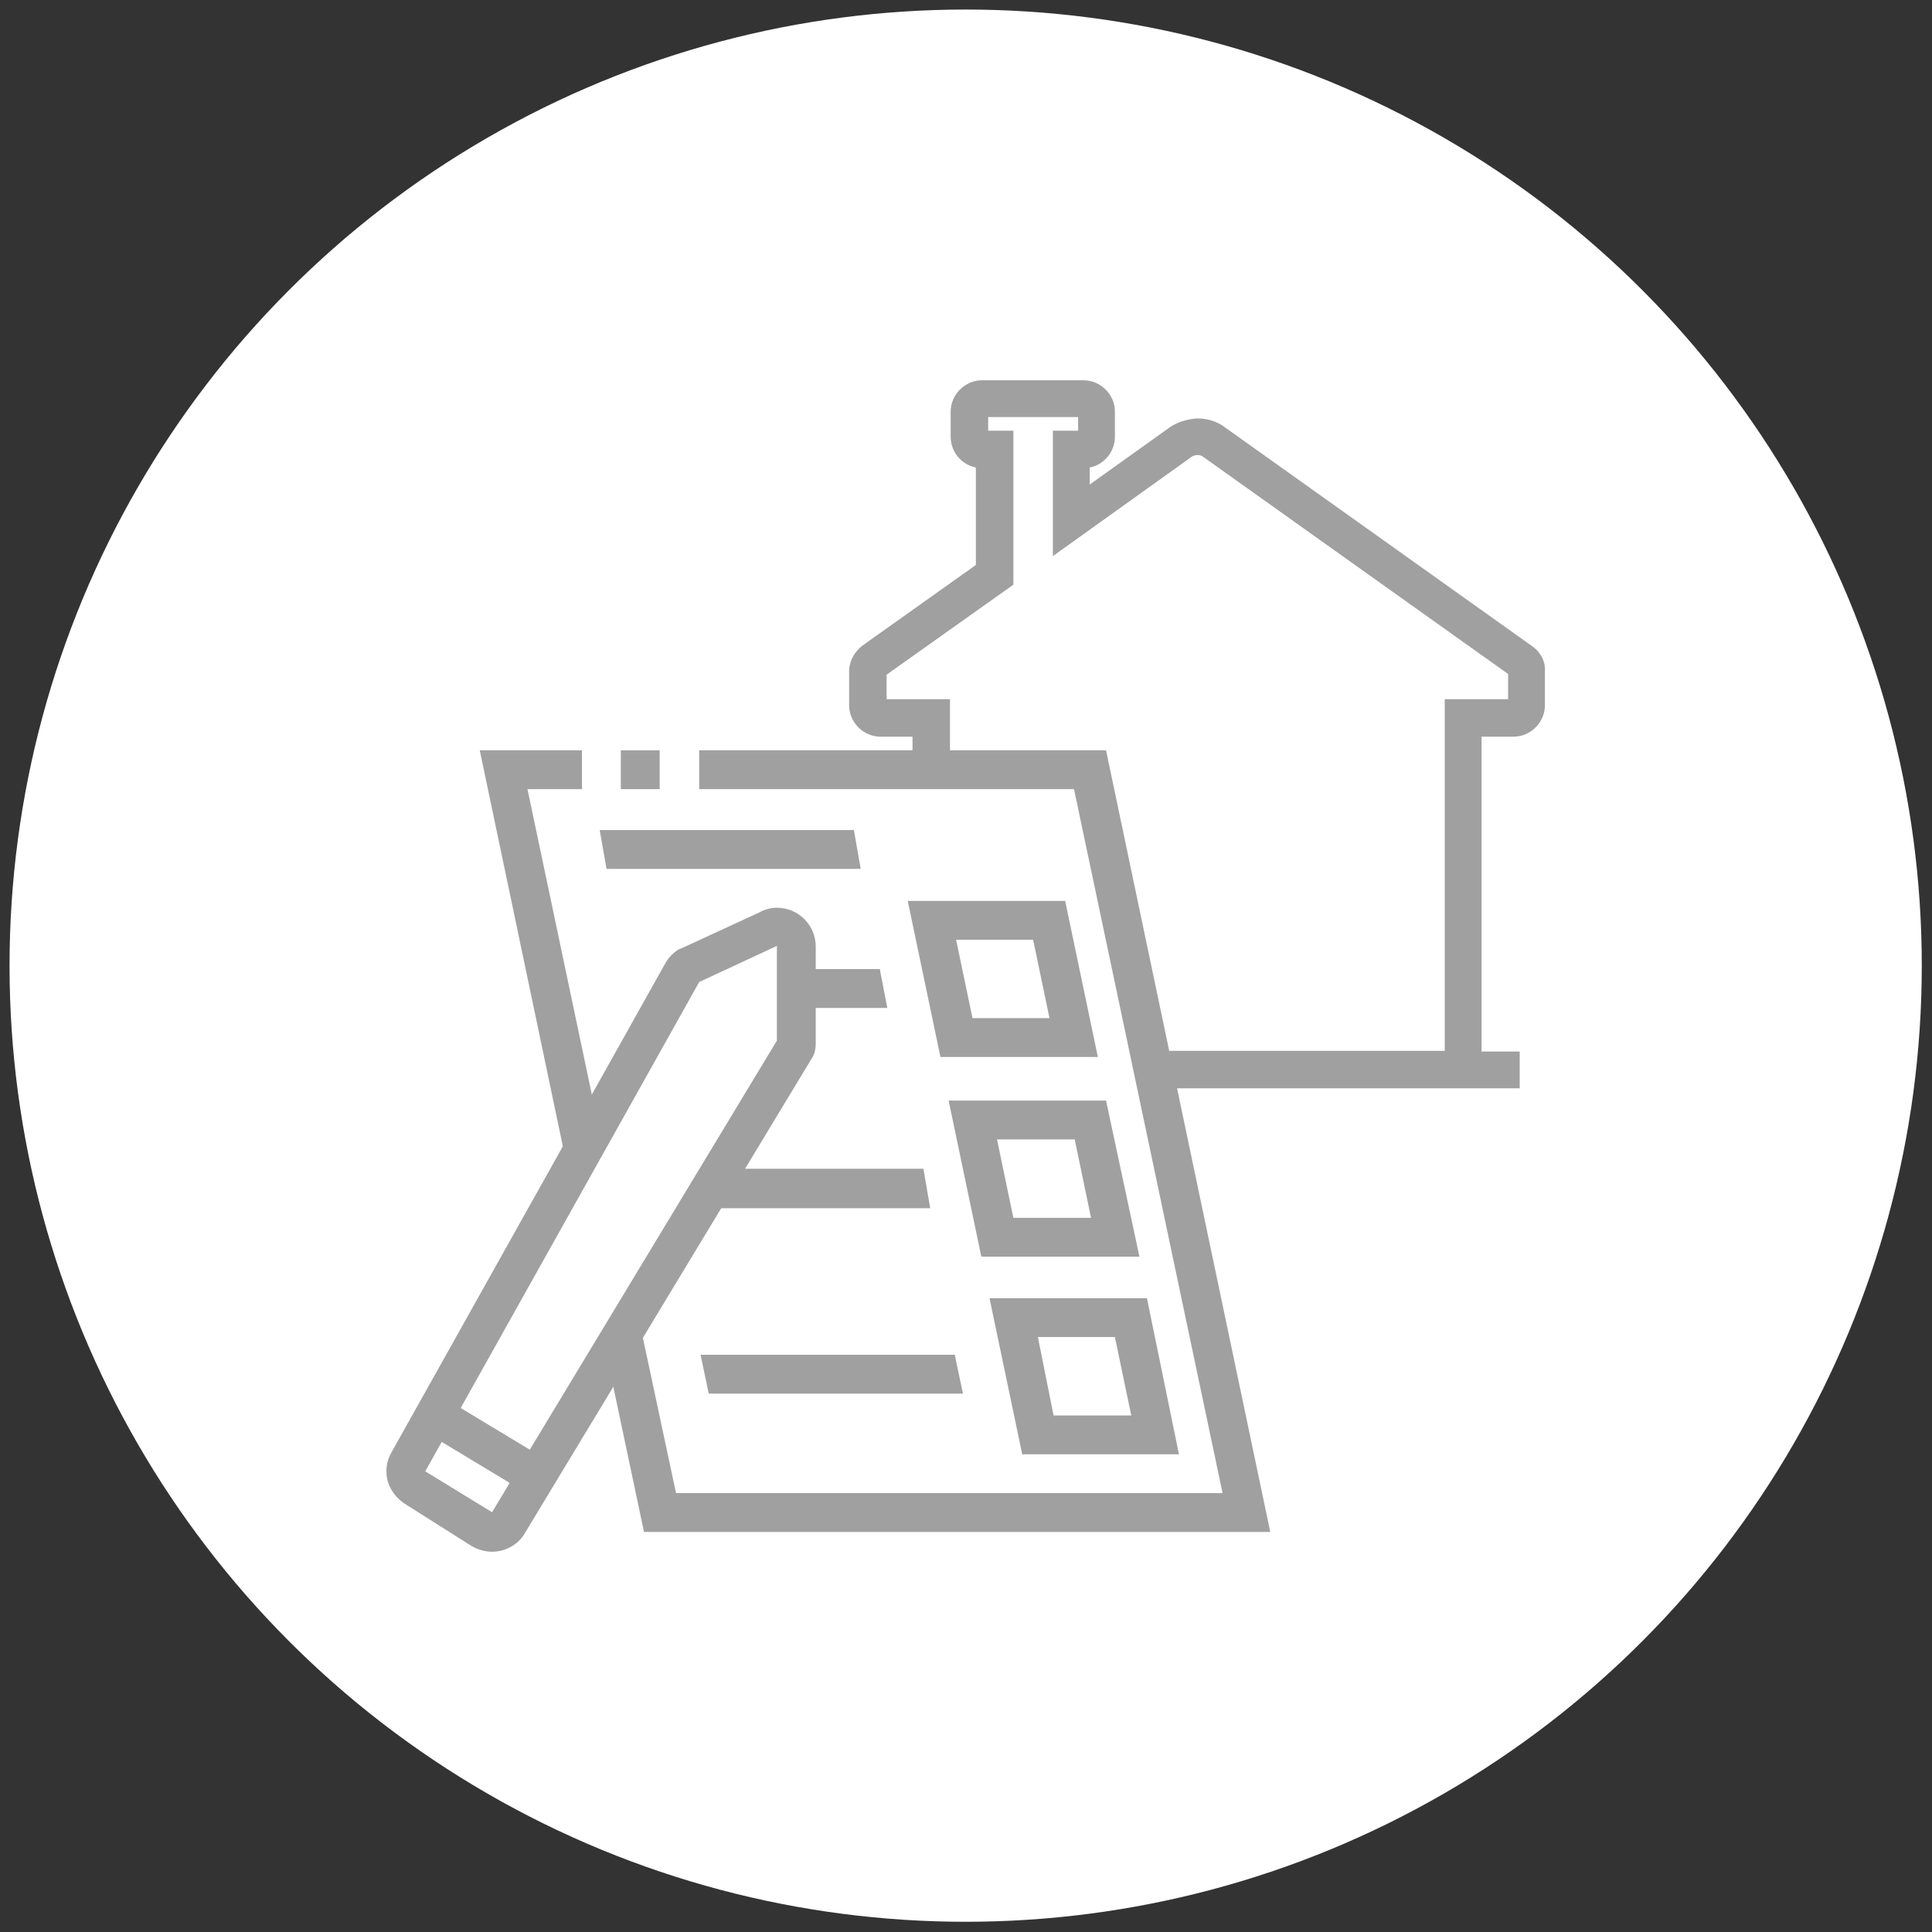 <?xml version="1.0" encoding="utf-8"?>
<!-- Generator: Adobe Illustrator 25.2.3, SVG Export Plug-In . SVG Version: 6.00 Build 0)  -->
<svg version="1.1" id="Ebene_1" xmlns="http://www.w3.org/2000/svg" xmlns:xlink="http://www.w3.org/1999/xlink" x="0px" y="0px"
	 viewBox="0 0 283.5 283.5" style="enable-background:new 0 0 283.5 283.5;" xml:space="preserve">
<rect x="0" y="0" width="283.5" height="283.5" fill="#333333" stroke="none"/>
<style type="text/css">
	.st0{fill:#FFFFFF;}
	.st1{fill:#A0A0A0;}
</style>
<circle class="st0" cx="141.7" cy="141.7" r="140.3"/>
<path class="st1" d="M224.8,94.8l-45.2-32.2c-1.1-0.8-2.5-1.2-3.9-1.2c0,0,0,0,0,0c-1.5,0.1-2.8,0.5-3.9,1.2l-11.9,8.5v-2.5
	c2.1-0.4,3.7-2.3,3.7-4.5v-3.7c0-2.5-2.1-4.6-4.6-4.6h-14.9c-2.5,0-4.6,2.1-4.6,4.6v3.7c0,2.2,1.6,4.1,3.7,4.5v14.3l-16.6,11.8
	c-1.2,0.9-2,2.3-2,3.8v5c0,2.5,2.1,4.6,4.6,4.6h4.7v46.2h-5.6v5.4h94.7v-5.4h-5.6v-46.2h4.7c2.5,0,4.6-2.1,4.6-4.6v-5
	C226.8,97,226,95.6,224.8,94.8z M130.1,102.7l0-3.7l18.6-13.2V63.2H145v-2h13.2v2h-3.7v18.4L174.9,67c0.5-0.3,1.2-0.3,1.6,0
	l44.8,31.9v3.7H212v51.6h-72.6v-51.6H130.1z"/>
<polygon class="st0" points="111.2,113 159.9,113 174.3,173.2 111.2,170.3 "/>
<polygon class="st1" points="130.2,147.9 115.9,147.9 115.9,142.2 129.1,142.2 "/>
<polygon class="st1" points="136.5,177.3 104.8,177.3 104.9,171.5 135.5,171.5 "/>
<polygon class="st1" points="141.3,204.5 104,204.5 102.8,198.8 140.1,198.8 "/>
<polygon class="st1" points="126.3,127.5 89,127.5 88,121.8 125.3,121.8 "/>
<path class="st1" d="M167.2,184.4H144l-4.8-22.9h23.1L167.2,184.4z M148.7,178.7h11.4l-2.4-11.5h-11.4L148.7,178.7z"/>
<path class="st1" d="M161.1,155.1H138l-4.8-22.9h23.1L161.1,155.1z M142.7,149.4H154l-2.4-11.5h-11.3L142.7,149.4z"/>
<path class="st1" d="M173,213.4H150l-4.8-22.9h23.1L173,213.4z M154.6,207.7H166l-2.4-11.5h-11.3L154.6,207.7z"/>
<path class="st1" d="M72.2,227.7c-1,0-2.1-0.3-3.1-0.9l-9.8-6.2c-1.7-1.2-2.6-2.9-2.6-4.7c0-0.9,0.2-1.8,0.7-2.7l40.2-71.8
	c0.5-0.9,1.2-1.6,2-2.1l0.3-0.1l11.5-5.3c0.7-0.4,1.6-0.7,2.6-0.7c3.2,0,5.7,2.6,5.7,5.7v14.3c0,1.1-0.4,1.9-0.7,2.3l-42,69.5
	C76.1,226.6,74.2,227.7,72.2,227.7z M102.6,144.1C102.6,144.1,102.6,144.2,102.6,144.1l-40.2,71.8l9.8,6l41.8-69.2v-13.9
	L102.6,144.1z"/>
<rect x="68.5" y="203.4" transform="matrix(0.516 -0.856 0.856 0.516 -147.13 163.767)" class="st1" width="5.7" height="17.5"/>
<polygon class="st1" points="186.4,224.8 94.5,224.8 88.5,196.4 94.1,195.2 99.2,219.1 179.4,219.1 157.6,115.8 102.6,115.8 
	102.6,110.1 162.3,110.1 "/>
<rect x="91.1" y="110.1" class="st1" width="5.7" height="5.7"/>
<polygon class="st1" points="82.8,169.2 70.4,110.1 85.4,110.1 85.4,115.8 77.4,115.8 88.4,168 "/>
</svg>

